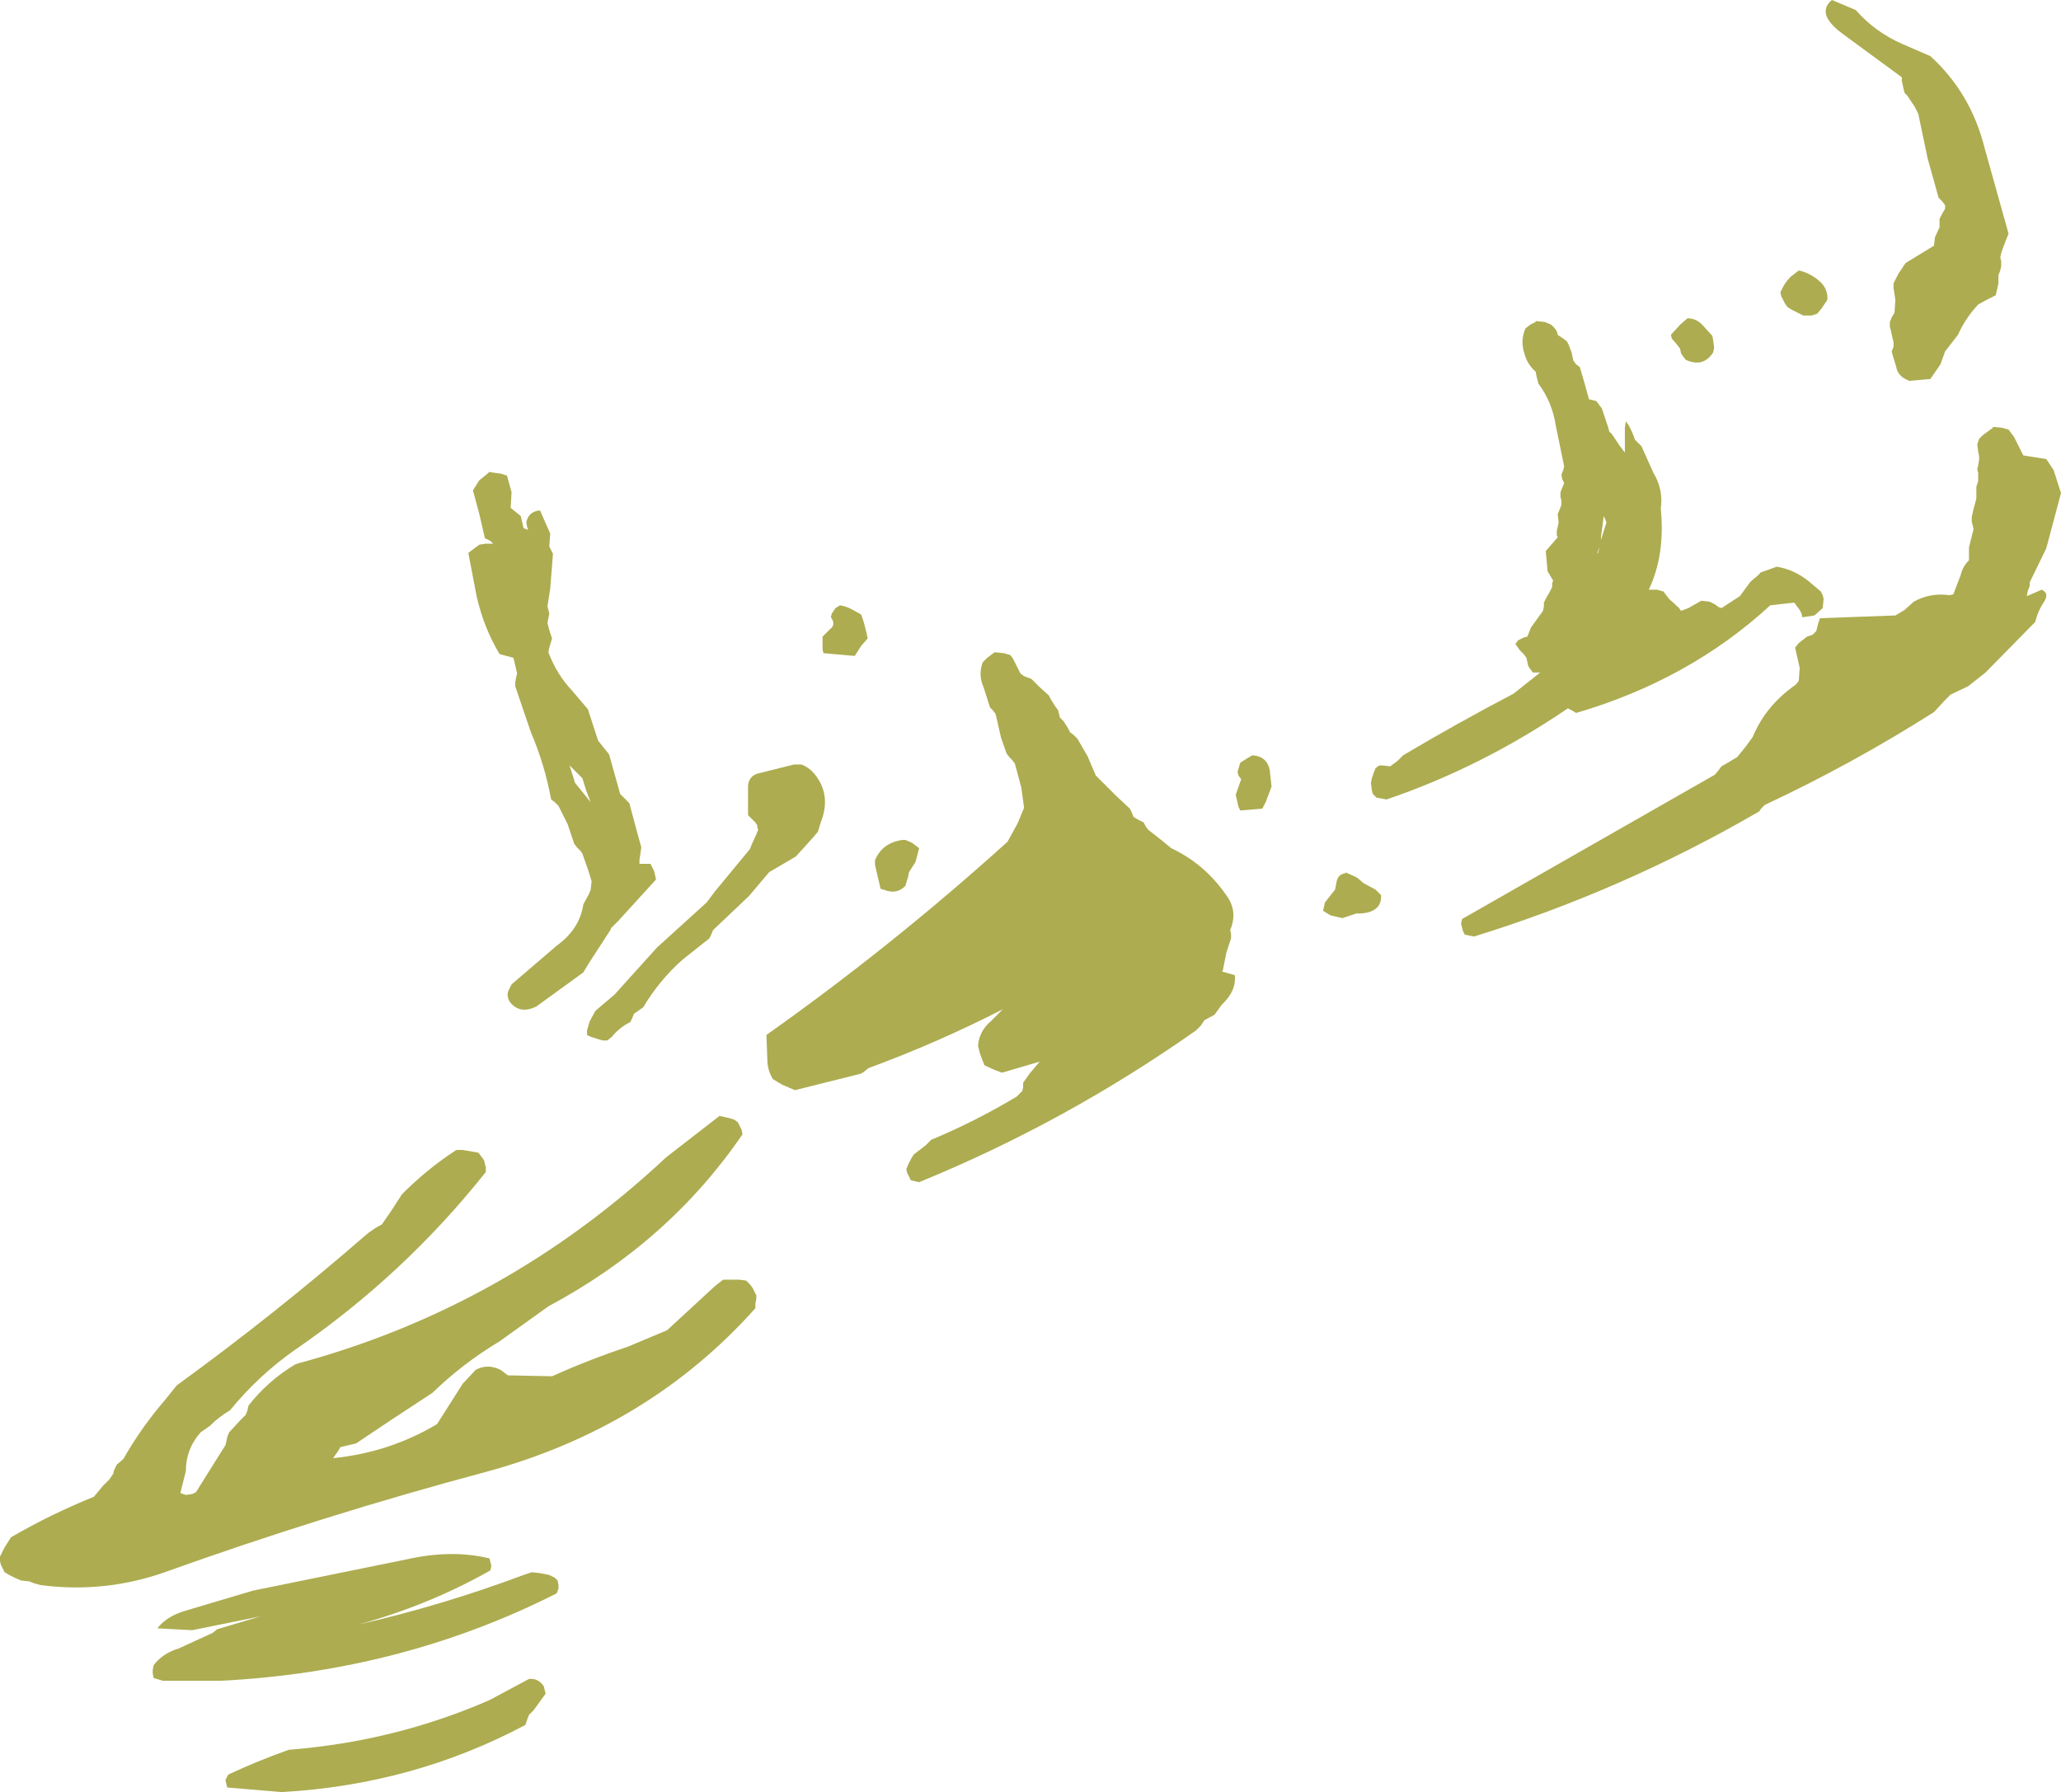 <?xml version="1.0" encoding="UTF-8" standalone="no"?>
<svg xmlns:xlink="http://www.w3.org/1999/xlink" height="97.4px" width="112.0px" xmlns="http://www.w3.org/2000/svg">
  <g transform="matrix(1.0, 0.0, 0.0, 1.0, -44.95, -20.6)">
    <path d="M149.85 23.65 Q152.05 25.65 152.8 28.65 L154.1 33.3 153.9 33.8 153.7 34.35 153.65 34.6 153.7 34.8 153.7 35.05 153.65 35.3 153.55 35.55 153.55 36.0 153.45 36.45 153.4 36.65 152.9 36.9 152.45 37.15 Q151.75 37.9 151.35 38.8 L150.65 39.7 150.4 40.4 149.85 41.2 148.7 41.3 148.4 41.15 Q148.05 40.9 148.0 40.55 L147.8 39.9 147.75 39.7 147.85 39.45 147.85 39.2 147.8 39.0 147.7 38.55 147.65 38.35 147.65 38.1 147.75 37.85 147.9 37.6 147.95 36.9 147.85 36.25 147.85 36.0 148.1 35.5 148.5 34.9 150.05 33.95 150.1 33.5 150.35 32.95 150.35 32.7 150.35 32.5 150.5 32.2 150.65 31.95 150.65 31.75 150.5 31.55 150.3 31.35 149.7 29.2 149.25 27.05 149.2 26.8 149.0 26.4 148.6 25.8 148.45 25.65 148.4 25.45 148.3 25.0 148.3 24.8 145.1 22.45 Q143.6 21.35 144.5 20.6 L145.1 20.85 145.8 21.15 Q146.85 22.35 148.35 23.0 L149.85 23.65 M129.4 38.4 L129.55 38.6 129.6 38.8 129.9 39.0 130.1 39.15 130.2 39.35 130.35 39.75 130.45 40.2 130.6 40.4 130.8 40.55 131.05 41.4 131.3 42.3 131.7 42.4 132.0 42.8 132.35 43.85 132.4 44.05 132.55 44.2 132.95 44.8 133.25 45.2 133.25 44.95 133.25 43.85 133.3 43.5 133.45 43.7 133.65 44.1 133.8 44.5 134.0 44.7 134.15 44.85 134.8 46.3 Q135.35 47.2 135.2 48.25 135.45 50.75 134.55 52.65 L135.0 52.65 135.35 52.75 135.65 53.15 136.2 53.65 136.3 53.8 136.7 53.65 137.4 53.25 137.85 53.3 138.15 53.45 138.35 53.6 138.5 53.65 139.5 53.0 140.05 52.25 140.15 52.15 140.45 51.9 140.65 51.7 140.95 51.6 141.5 51.4 Q142.45 51.55 143.25 52.2 L143.9 52.75 144.0 52.95 144.05 53.15 144.0 53.65 143.55 54.05 142.9 54.15 142.85 53.95 142.75 53.75 142.45 53.35 141.15 53.5 Q136.75 57.55 130.6 59.35 L130.35 59.2 130.15 59.1 Q125.45 62.3 120.3 64.05 L119.75 63.95 119.55 63.75 119.5 63.55 119.45 63.15 119.5 62.9 119.6 62.6 119.7 62.35 119.9 62.2 120.05 62.2 120.5 62.25 120.9 61.95 121.05 61.8 121.2 61.65 Q124.15 59.9 127.2 58.3 L128.65 57.15 128.25 57.15 128.1 56.95 128.0 56.8 127.9 56.35 127.75 56.15 127.55 55.95 127.3 55.6 127.45 55.4 127.75 55.25 127.95 55.2 128.15 54.7 128.8 53.8 128.85 53.55 128.85 53.35 129.0 53.05 129.15 52.8 129.3 52.5 129.3 52.3 129.35 52.15 129.05 51.65 128.95 50.55 129.6 49.8 129.55 49.7 129.55 49.45 129.65 49.0 129.6 48.55 129.7 48.3 129.8 48.05 129.8 47.8 129.75 47.6 129.75 47.35 129.85 47.1 129.95 46.85 129.85 46.65 129.8 46.4 129.9 46.15 129.95 45.95 129.5 43.75 Q129.3 42.45 128.55 41.45 L128.5 41.25 128.45 41.05 128.4 40.8 Q127.95 40.4 127.8 39.85 127.55 39.1 127.85 38.45 L128.1 38.25 128.4 38.1 128.4 38.05 128.9 38.1 129.25 38.25 129.4 38.4 M138.05 39.75 Q137.5 40.6 136.55 40.15 L136.4 39.95 136.3 39.8 136.25 39.55 136.1 39.35 135.8 39.0 135.75 38.8 136.25 38.25 136.65 37.9 Q137.15 37.9 137.5 38.3 L138.0 38.85 138.05 39.1 138.1 39.5 138.05 39.75 M132.25 49.0 L132.15 48.75 132.1 48.65 131.95 49.8 131.95 49.95 132.2 49.15 132.25 49.0 M142.7 35.3 Q143.4 35.45 143.95 36.0 144.3 36.4 144.25 36.9 L143.95 37.35 143.7 37.65 143.4 37.75 142.95 37.75 142.35 37.45 142.1 37.3 141.95 37.1 141.75 36.7 141.7 36.5 Q141.9 36.0 142.25 35.65 L142.7 35.3 M154.9 45.35 L155.2 45.4 156.15 45.55 156.55 46.15 156.95 47.4 156.15 50.4 155.25 52.25 155.25 52.45 155.15 52.7 155.1 52.95 155.1 53.0 155.9 52.65 Q156.35 52.85 156.0 53.35 155.7 53.8 155.55 54.4 L152.85 57.15 151.9 57.9 150.95 58.35 150.65 58.65 150.05 59.3 Q145.65 62.1 140.85 64.35 L140.65 64.55 140.55 64.7 Q133.15 69.0 125.05 71.5 L124.55 71.4 124.45 71.2 124.35 70.8 124.4 70.55 138.15 62.7 138.35 62.45 138.5 62.25 138.85 62.05 139.35 61.75 139.8 61.2 140.2 60.65 Q140.9 58.95 142.55 57.8 L142.7 57.6 142.75 56.9 142.5 55.8 142.7 55.55 143.15 55.2 143.45 55.1 143.65 54.9 143.75 54.5 143.85 54.2 147.95 54.05 148.45 53.75 148.95 53.3 Q149.85 52.8 150.9 52.95 L151.1 52.9 151.5 51.85 Q151.6 51.4 151.95 51.05 L151.95 50.35 152.2 49.35 152.15 49.15 152.1 48.95 152.1 48.7 152.2 48.25 152.35 47.7 152.35 47.5 152.35 47.25 152.35 47.05 152.45 46.75 152.45 46.3 152.4 46.1 152.45 45.9 152.5 45.6 152.5 45.4 152.45 45.15 152.4 44.75 152.5 44.45 152.7 44.25 153.25 43.85 153.25 43.8 153.75 43.85 154.1 43.95 154.4 44.35 154.8 45.15 154.9 45.35 M113.0 61.65 Q113.8 61.7 113.95 62.45 L114.05 63.35 113.75 64.15 113.55 64.55 112.35 64.65 112.25 64.45 112.15 64.0 112.1 63.8 112.4 62.95 112.25 62.75 112.2 62.55 112.35 62.05 112.75 61.8 113.0 61.65 M101.95 58.4 L102.05 58.6 102.3 59.0 102.45 59.2 102.5 59.4 102.55 59.6 102.75 59.8 103.0 60.2 103.1 60.4 103.3 60.55 103.5 60.75 104.05 61.7 104.5 62.75 105.6 63.85 106.35 64.55 106.45 64.75 106.55 65.0 106.8 65.15 107.1 65.3 107.2 65.5 107.35 65.7 108.05 66.25 108.6 66.7 Q110.4 67.55 111.55 69.2 112.25 70.1 111.8 71.15 L111.85 71.35 111.85 71.6 111.6 72.35 111.4 73.35 111.35 73.4 112.05 73.6 Q112.15 74.45 111.35 75.2 L110.95 75.75 110.4 76.05 110.2 76.35 109.95 76.6 Q102.85 81.6 94.9 84.85 L94.45 84.75 94.35 84.55 94.25 84.35 94.2 84.15 94.3 83.9 94.45 83.6 94.6 83.35 95.25 82.85 95.55 82.55 Q97.95 81.55 100.2 80.2 L100.5 79.9 100.55 79.7 100.55 79.45 100.9 78.95 101.45 78.3 99.4 78.9 99.0 78.75 98.45 78.5 98.35 78.25 98.2 77.85 98.1 77.45 Q98.15 76.65 98.8 76.1 L99.45 75.45 Q95.95 77.25 92.15 78.65 L91.9 78.85 91.75 78.95 88.15 79.85 87.45 79.55 86.95 79.25 Q86.65 78.75 86.65 78.2 L86.6 76.85 Q93.45 72.0 99.7 66.35 L100.25 65.35 100.6 64.5 100.45 63.4 100.1 62.1 99.95 61.9 99.8 61.75 99.65 61.55 99.35 60.7 99.1 59.6 99.05 59.4 98.9 59.2 98.75 59.05 98.4 57.95 Q98.1 57.3 98.35 56.6 L98.6 56.35 99.0 56.05 99.5 56.1 99.85 56.2 100.0 56.4 100.2 56.8 100.4 57.2 100.6 57.35 101.0 57.5 101.4 57.9 101.95 58.4 M118.05 68.0 L118.7 68.3 119.05 68.6 119.7 68.95 120.0 69.25 Q120.05 70.0 119.25 70.2 L118.9 70.25 118.65 70.25 117.9 70.5 117.25 70.35 116.85 70.1 116.95 69.65 117.5 68.95 117.6 68.45 Q117.7 68.1 118.1 68.05 L118.05 68.0 M91.75 54.0 L91.9 54.45 92.05 55.05 92.1 55.3 91.75 55.7 91.4 56.25 89.7 56.1 89.65 55.9 89.65 55.4 89.65 55.2 90.05 54.8 Q90.4 54.55 90.1 54.15 L90.15 53.95 90.35 53.65 90.6 53.5 Q90.95 53.55 91.3 53.75 L91.75 54.0 M88.5 62.15 Q88.9 62.3 89.2 62.65 90.15 63.8 89.55 65.3 L89.4 65.8 89.15 66.1 88.2 67.15 86.75 68.0 85.65 69.3 83.7 71.15 83.6 71.4 83.5 71.6 82.05 72.75 Q80.8 73.85 79.9 75.35 L79.4 75.7 79.3 75.95 79.2 76.15 Q78.6 76.45 78.2 76.95 L77.95 77.15 77.7 77.15 77.05 76.95 76.85 76.85 76.85 76.6 77.0 76.1 77.3 75.55 77.7 75.2 78.0 74.95 78.35 74.65 80.65 72.1 83.35 69.65 83.8 69.05 85.7 66.75 85.8 66.5 86.05 65.95 86.15 65.7 86.1 65.55 86.1 65.45 86.0 65.3 85.6 64.9 85.6 64.7 85.6 63.3 Q85.65 62.8 86.1 62.65 L88.1 62.15 88.5 62.15 M94.35 68.0 L94.3 68.25 94.15 68.75 Q93.7 69.2 93.1 69.0 L92.8 68.9 92.65 68.25 92.5 67.6 92.5 67.35 Q92.9 66.4 94.0 66.25 L94.15 66.25 94.5 66.4 94.9 66.7 94.7 67.45 94.35 68.0 M85.3 82.25 Q81.3 88.1 74.75 91.6 L72.1 93.5 Q70.1 94.7 68.45 96.3 66.3 97.7 64.3 99.05 L63.45 99.25 63.3 99.5 63.05 99.85 Q66.1 99.55 68.7 98.0 L70.1 95.8 70.8 95.05 Q71.45 94.7 72.15 95.05 L72.55 95.35 74.95 95.4 Q76.95 94.5 79.05 93.8 L81.2 92.9 83.8 90.5 84.25 90.15 85.1 90.15 85.5 90.2 85.7 90.4 85.85 90.6 86.05 91.0 86.05 91.2 86.0 91.45 86.0 91.7 Q80.2 98.2 71.35 100.6 62.55 102.95 53.9 106.05 50.65 107.2 47.15 106.75 L46.8 106.65 46.55 106.55 46.1 106.5 45.75 106.35 45.45 106.2 45.2 106.05 45.1 105.85 45.0 105.65 44.95 105.45 44.95 105.2 45.2 104.7 45.55 104.15 Q47.7 102.9 50.05 101.95 L50.55 101.35 50.9 101.0 51.1 100.7 51.15 100.5 51.3 100.2 51.65 99.9 Q52.65 98.15 53.95 96.65 L54.55 95.9 Q59.85 92.05 64.8 87.75 65.2 87.4 65.7 87.15 L66.25 86.35 66.8 85.5 Q68.2 84.1 69.75 83.1 L70.1 83.1 70.95 83.25 71.1 83.45 71.25 83.65 71.35 84.05 71.35 84.3 Q66.9 89.9 61.0 93.95 59.0 95.35 57.45 97.25 56.85 97.6 56.35 98.1 L55.85 98.45 Q55.05 99.35 55.05 100.55 L54.75 101.75 55.05 101.85 55.4 101.8 55.6 101.7 56.6 100.1 57.2 99.15 57.25 98.95 57.3 98.7 57.4 98.45 58.0 97.8 58.3 97.5 58.4 97.25 58.45 97.0 Q59.5 95.65 61.0 94.75 L61.15 94.7 Q72.45 91.65 81.15 83.5 L84.05 81.25 84.5 81.35 84.85 81.45 85.05 81.6 85.15 81.8 85.25 82.0 85.3 82.25 M131.75 50.7 L131.8 50.65 131.85 50.4 131.85 50.35 131.75 50.7 M72.2 46.35 L72.5 46.45 72.75 47.35 72.7 48.2 73.25 48.65 73.4 49.3 73.65 49.4 73.6 49.25 73.55 49.0 Q73.65 48.45 74.2 48.35 L74.3 48.35 74.85 49.6 74.8 50.3 74.9 50.5 75.0 50.7 74.85 52.6 74.7 53.55 74.75 53.75 74.8 53.95 74.75 54.2 74.7 54.45 74.8 54.85 74.95 55.3 74.8 55.8 74.75 56.05 Q75.2 57.25 76.05 58.15 L76.9 59.15 77.45 60.85 78.05 61.6 78.4 62.85 78.65 63.75 79.0 64.1 79.15 64.25 79.55 65.75 79.8 66.65 79.7 67.35 79.7 67.55 80.3 67.55 80.4 67.75 80.5 67.95 80.6 68.4 78.55 70.65 78.15 71.05 78.15 71.1 76.95 72.95 76.65 73.45 74.1 75.3 Q73.2 75.75 72.65 75.05 72.45 74.7 72.6 74.4 L72.75 74.1 75.2 72.0 Q76.45 71.1 76.65 69.75 L76.95 69.2 77.05 68.95 77.1 68.5 76.9 67.85 76.6 67.0 76.5 66.85 76.3 66.65 76.15 66.45 75.8 65.4 75.3 64.4 75.1 64.2 74.9 64.05 Q74.55 62.15 73.8 60.4 L72.95 57.9 72.95 57.7 73.0 57.4 73.05 57.2 72.9 56.55 72.85 56.35 72.1 56.15 Q71.25 54.75 70.85 53.0 L70.4 50.65 71.0 50.2 71.35 50.15 71.65 50.15 71.75 50.15 71.6 50.0 71.3 49.85 71.0 48.55 70.65 47.25 71.0 46.7 71.5 46.3 71.5 46.25 72.2 46.35 M77.05 64.2 L76.8 63.55 76.6 62.9 76.05 62.35 75.9 62.2 76.2 63.15 77.05 64.2 M74.8 106.2 L75.1 106.35 75.25 106.5 75.3 106.75 75.3 106.95 75.2 107.2 Q66.8 111.45 56.95 111.95 L53.8 111.95 53.3 111.8 53.25 111.55 53.25 111.35 53.3 111.1 Q53.8 110.45 54.65 110.2 L56.5 109.35 56.75 109.15 59.1 108.45 55.4 109.2 53.5 109.1 Q54.0 108.45 55.0 108.15 L58.7 107.05 67.05 105.35 Q69.5 104.8 71.55 105.3 L71.6 105.5 71.65 105.7 71.6 105.95 Q68.25 107.85 64.4 108.9 69.0 107.85 73.4 106.2 L73.85 106.05 74.3 106.1 74.8 106.2 M73.5 114.35 Q67.4 117.6 60.25 118.0 L57.3 117.75 57.25 117.55 57.2 117.35 57.35 117.05 Q58.95 116.3 60.65 115.7 66.4 115.25 71.55 113.0 L73.7 111.85 Q74.2 111.8 74.5 112.25 L74.6 112.65 73.95 113.55 73.7 113.8 73.6 114.05 73.5 114.35" fill="#adac50" fill-rule="evenodd" stroke="none"/>
  </g>
</svg>

